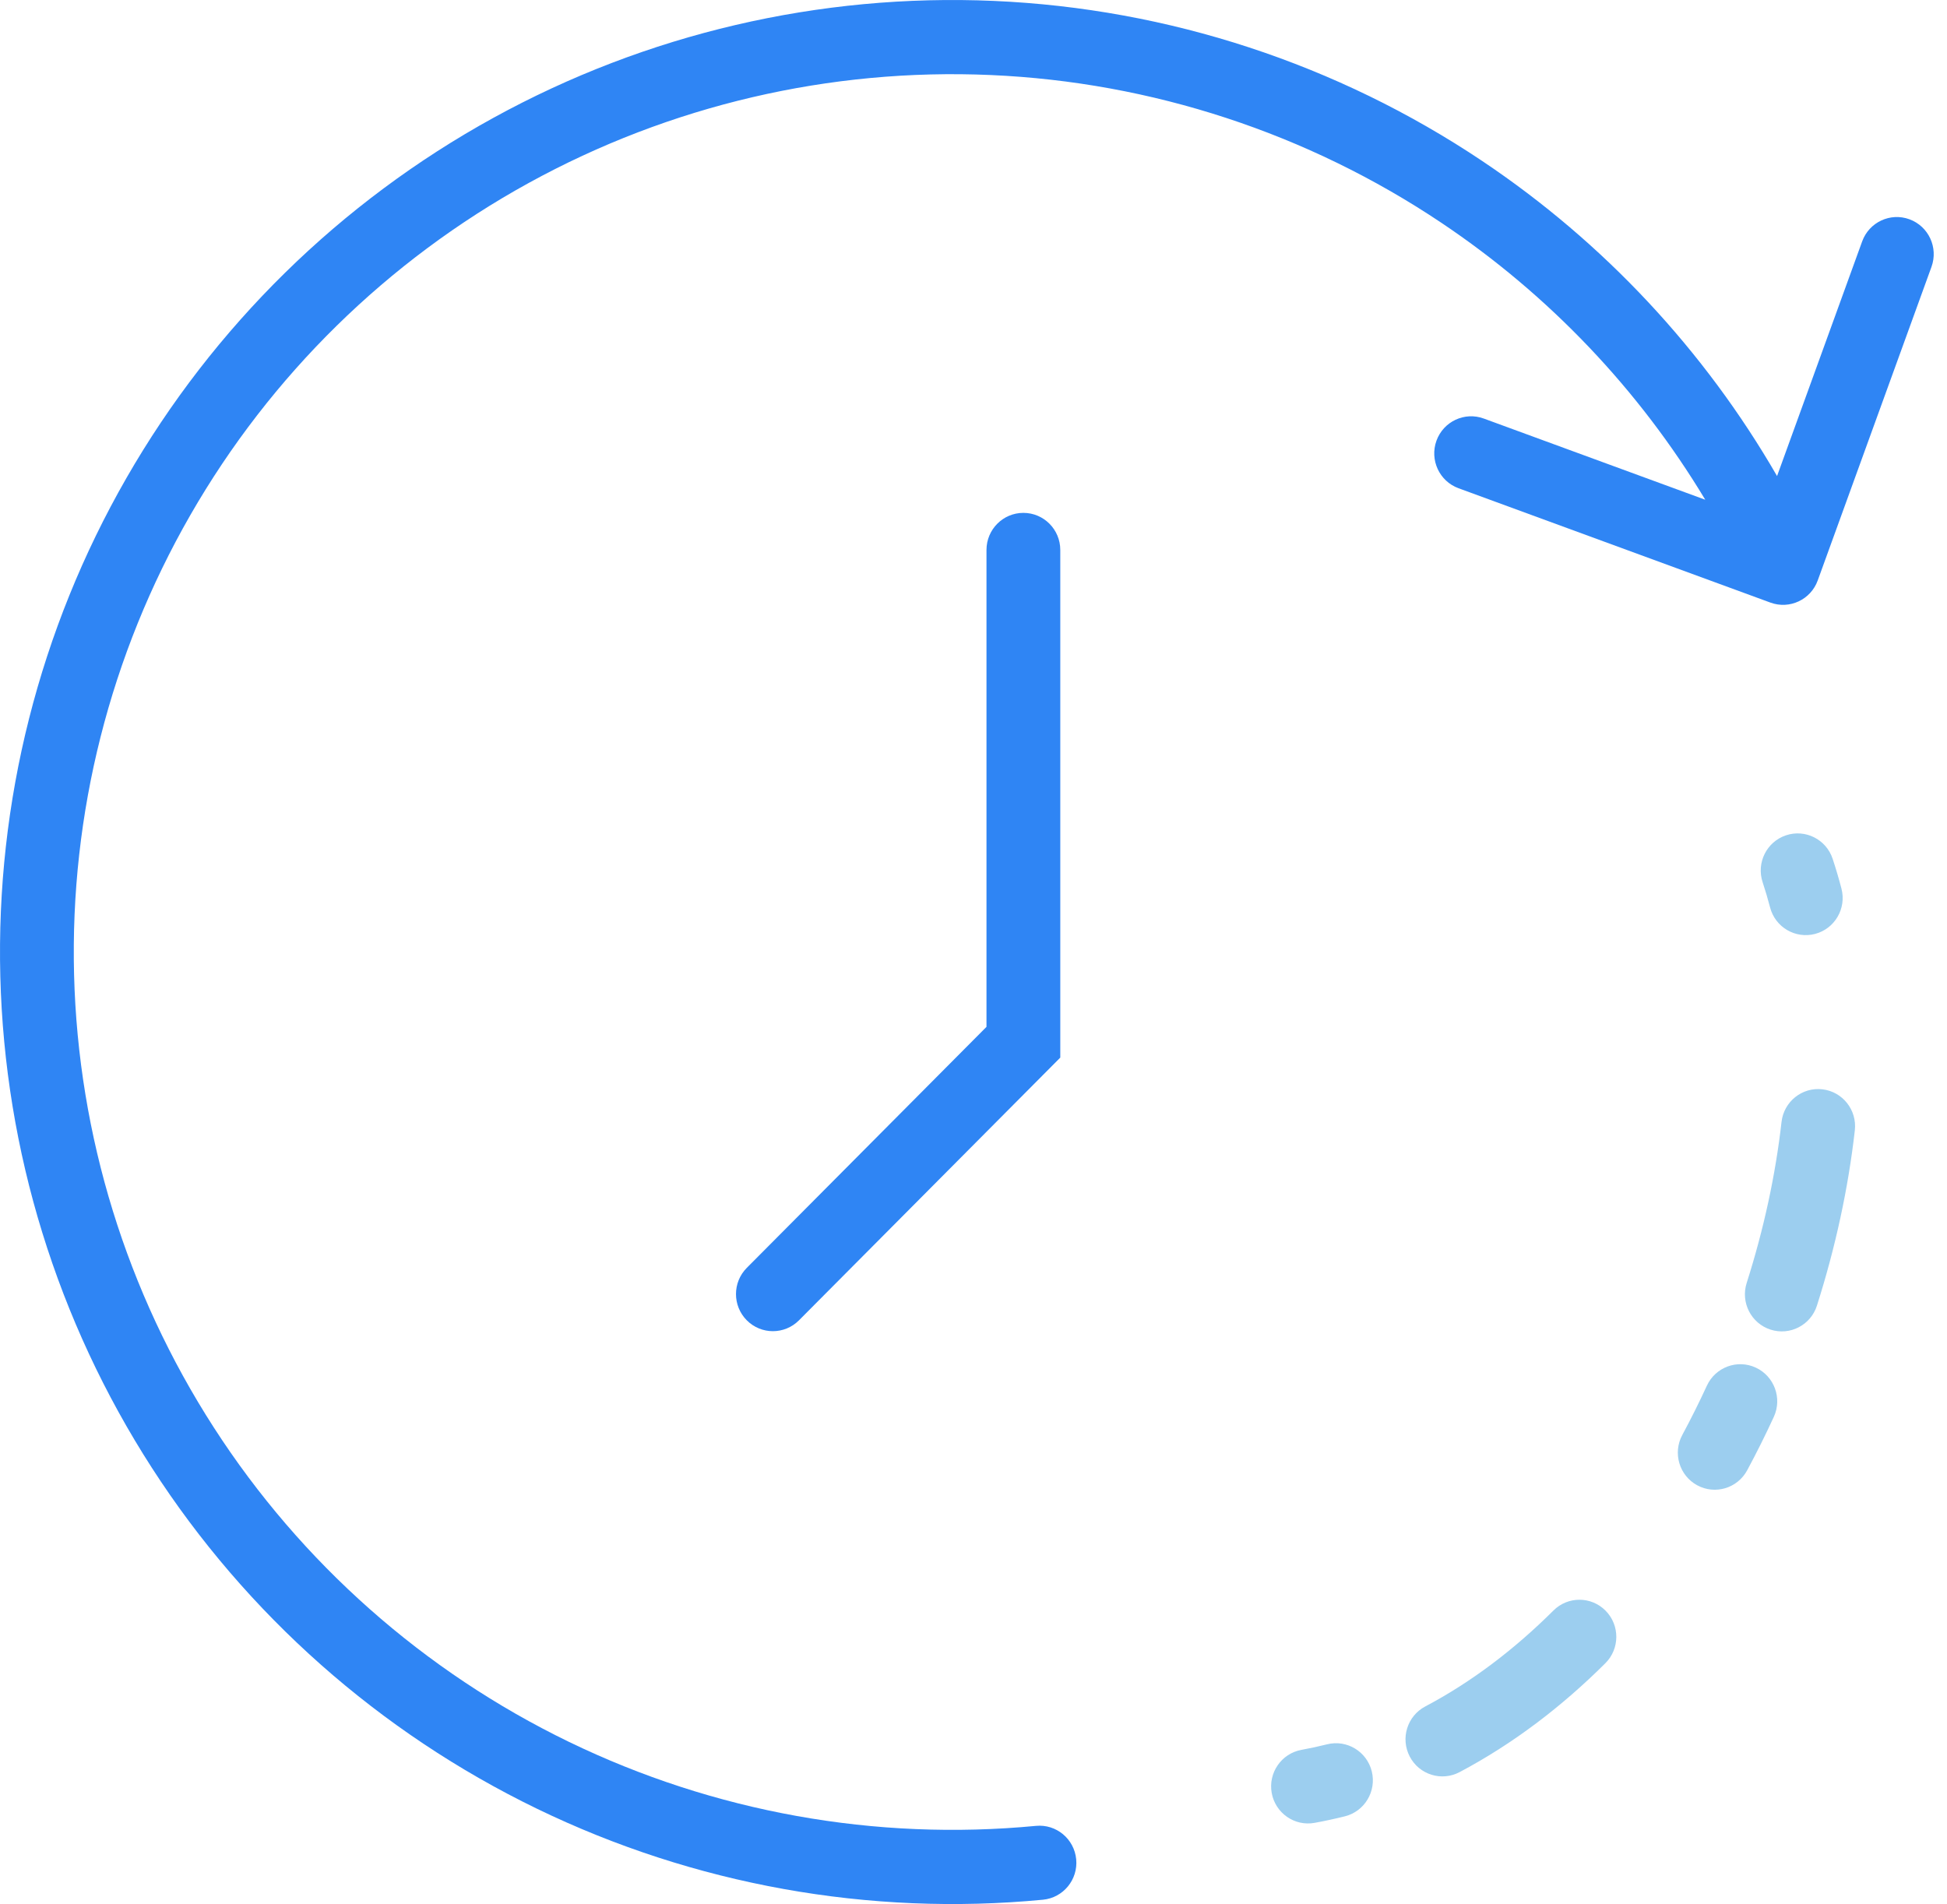 <svg width="91" height="89" viewBox="0 0 91 89" fill="none" xmlns="http://www.w3.org/2000/svg">
<path fill-rule="evenodd" clip-rule="evenodd" d="M23.057 5.51C30.208 1.577 38.304 -0.314 46.457 0.043C54.61 0.4 62.509 2.991 69.29 7.534C74.958 11.333 79.663 16.373 83.057 22.252L87.035 11.284C87.361 10.385 88.351 9.922 89.245 10.25C90.14 10.578 90.601 11.573 90.275 12.473L84.958 27.132C84.632 28.032 83.642 28.495 82.748 28.167L68.168 22.821C67.274 22.493 66.813 21.498 67.139 20.598C67.466 19.699 68.455 19.235 69.35 19.564L79.701 23.359C76.604 18.21 72.402 13.787 67.377 10.42C61.122 6.228 53.833 3.836 46.307 3.507C38.781 3.177 31.31 4.923 24.712 8.552C18.113 12.181 12.641 17.553 8.894 24.08C5.147 30.607 3.268 38.037 3.462 45.558C3.656 53.079 5.916 60.402 9.995 66.727C14.074 73.052 19.816 78.136 26.593 81.42C33.37 84.704 40.921 86.063 48.42 85.346C49.368 85.255 50.209 85.955 50.3 86.908C50.39 87.861 49.694 88.707 48.746 88.798C40.622 89.575 32.44 88.103 25.096 84.544C17.751 80.984 11.525 75.474 7.101 68.614C2.677 61.754 0.225 53.809 0.015 45.648C-0.196 37.487 1.843 29.426 5.908 22.346C9.972 15.267 15.905 9.443 23.057 5.51Z" fill="#2F85F4"/>
<path fill-rule="evenodd" clip-rule="evenodd" d="M83.474 39.045C84.377 38.742 85.354 39.233 85.655 40.142C85.806 40.598 85.943 41.063 86.067 41.535C86.309 42.462 85.758 43.41 84.837 43.653C83.916 43.896 82.973 43.343 82.731 42.416C82.626 42.014 82.51 41.621 82.383 41.238C82.082 40.33 82.57 39.348 83.474 39.045ZM85.174 50.917C86.12 51.025 86.8 51.884 86.692 52.836C86.385 55.549 85.785 58.314 84.921 61.028C84.631 61.94 83.66 62.442 82.753 62.15C81.846 61.858 81.347 60.882 81.637 59.97C82.436 57.462 82.986 54.919 83.266 52.443C83.374 51.492 84.228 50.808 85.174 50.917ZM82.065 63.927C82.929 64.329 83.306 65.359 82.906 66.228C82.517 67.074 82.101 67.908 81.66 68.727C81.206 69.568 80.16 69.881 79.323 69.425C78.485 68.969 78.174 67.916 78.628 67.075C79.034 66.321 79.417 65.552 79.776 64.773C80.176 63.904 81.201 63.525 82.065 63.927ZM75.045 75.29C75.715 75.97 75.71 77.067 75.034 77.742C72.998 79.77 70.719 81.511 68.218 82.834C67.376 83.28 66.333 82.954 65.89 82.107C65.446 81.259 65.77 80.211 66.613 79.765C68.775 78.622 70.782 77.097 72.606 75.279C73.283 74.605 74.374 74.609 75.045 75.29ZM59.438 83.809C59.268 82.867 59.89 81.965 60.827 81.793C61.23 81.72 61.63 81.633 62.026 81.534C62.95 81.303 63.886 81.87 64.115 82.799C64.344 83.728 63.781 84.669 62.857 84.9C62.391 85.016 61.92 85.118 61.443 85.205C60.507 85.376 59.609 84.751 59.438 83.809Z" fill="#9CCEEF"/>
<path fill-rule="evenodd" clip-rule="evenodd" d="M47.831 23.973C48.784 23.973 49.556 24.749 49.556 25.707V49.435L37.343 61.715C36.67 62.392 35.578 62.392 34.904 61.715C34.231 61.038 34.231 59.94 34.904 59.263L46.107 47.998V25.707C46.107 24.749 46.879 23.973 47.831 23.973Z" fill="#2F85F4"/>
</svg>
